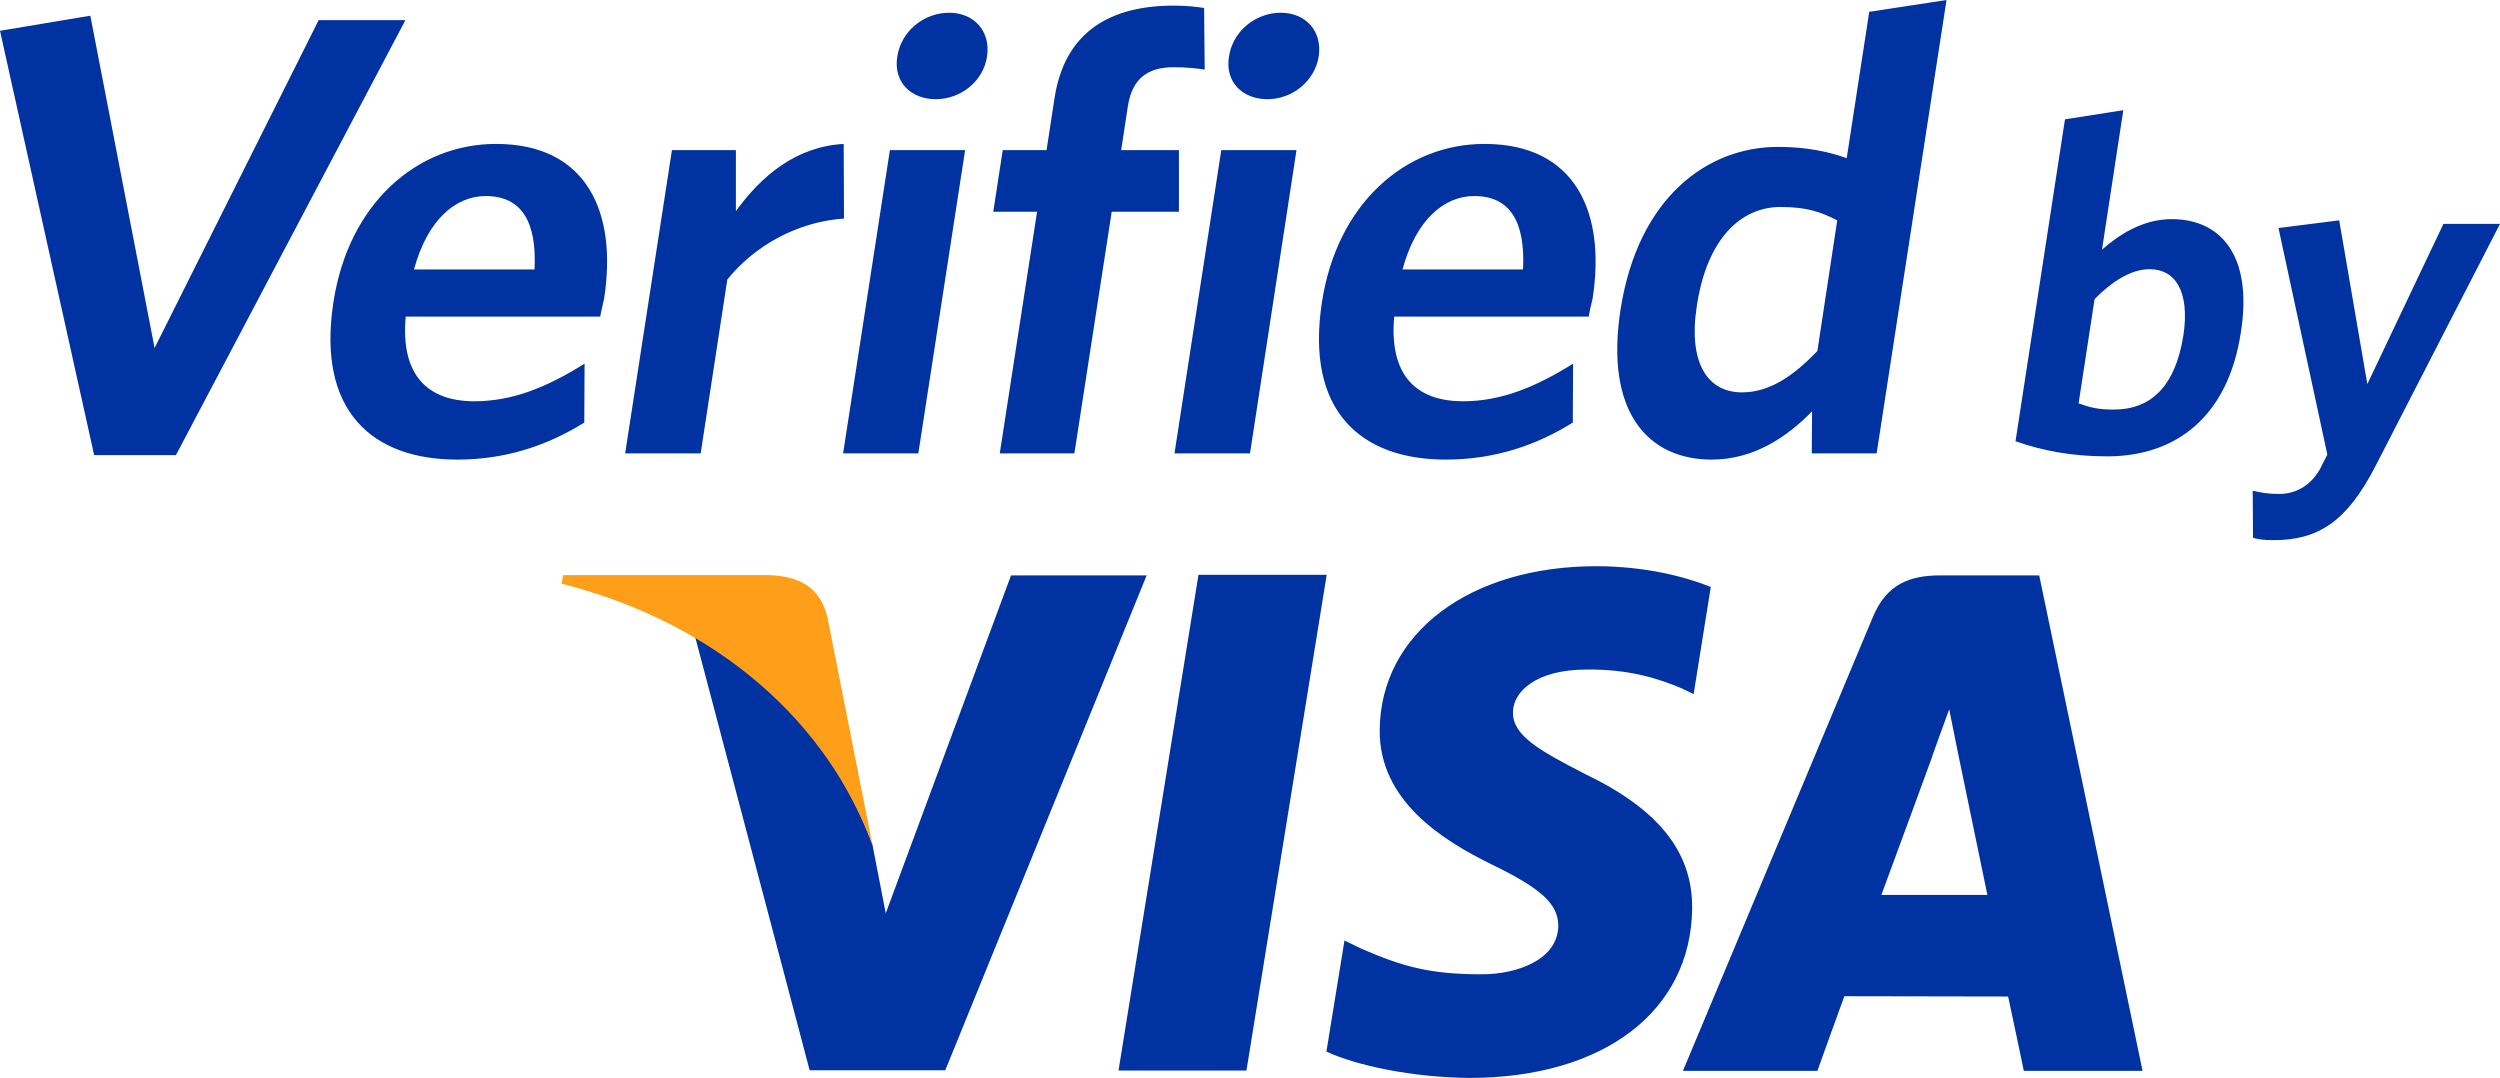 <svg width="844.2" height="364" xml:space="preserve" xmlns="http://www.w3.org/2000/svg"><style>.st0{fill:#0033a1}</style><path class="st0" d="m341.4 194.3-42.3 114.1-4.5-23.2c-10.5-28.4-33.3-58.2-59.9-70.3l38.7 146.5h45.8l68-167.1zM448 194.1l-27.1 167.4h-43.2l27-167.4zM577.7 198.2c-8.5-3.4-22-7-38.7-7-42.8 0-72.8 22.7-73.1 55.2-.3 24.1 21.5 37.5 37.8 45.5 16.9 8.2 22.5 13.4 22.5 20.8-.2 11.2-13.5 16.3-25.9 16.3-17.3 0-26.5-2.5-40.7-8.7l-5.6-2.7-6.1 37.5c10.1 4.7 28.8 8.7 48.2 8.9 45.4 0 74.9-22.5 75.3-57.2.2-19.1-11.4-33.6-36.3-45.5-15.1-7.8-24.4-12.9-24.2-20.8 0-6.9 7.8-14.4 24.8-14.4 14.2-.2 24.3 3 32.3 6.4l3.9 1.9zM688.6 194.3h-33.4c-10.4 0-18.1 3-22.7 13.9l-64.2 153.4h45.4s7.4-20.6 9.1-25.2c4.9 0 49 .1 55.3.1 1.3 5.8 5.3 25.1 5.3 25.1h40.1zm-53.3 107.9c3.6-9.6 17.2-46.8 17.2-46.8-.3.5 3.5-9.7 5.7-15.9l2.9 14.4s8.3 40 10 48.3z"/><path d="M337.7 512.2H268l-.4 2.9c54.2 13.9 90 47.9 104.9 88.2l-15.2-76.9c-2.6-10.7-10.2-13.8-19.6-14.2" style="fill:#ff9e18" transform="translate(-77.9 -318)"/><path class="st0" d="m0 10.4 30.5-5.1 21.7 112.2L107.6 6.8h29.3L59.4 153.7H31.8zM202.7 106.9H137c-1.8 19.9 7.5 28.6 23.2 28.6 13.1 0 24.7-4.9 37.2-12.7l-.1 19.9c-12.2 7.6-26.3 12.5-42.9 12.5-28.6 0-47.5-16.3-41.8-53.2 5.1-33.3 28.2-53.4 54.9-53.4 30.7 0 41 23.1 36.5 52.2-.4 2-1.1 4.6-1.3 6.1M164 66.2c-10.2 0-19.7 8.1-24.2 24.8h40.7c.8-15.9-4.2-24.8-16.5-24.8M245.6 94.4l-9 58.7h-25.5l15.8-102.4h21.6v20.6c8.6-11.9 20.3-21.8 36.4-22.7l.1 25.2c-16.1 1.1-30.5 9.5-39.4 20.6M284.7 153.1l15.8-102.4h25.4l-15.8 102.4zM316 33.5c-8.5 0-14.4-5.9-13-14.4 1.3-8.7 9.1-14.8 17.5-14.8 8.3 0 14.1 6.1 12.8 14.8-1.3 8.5-9 14.4-17.3 14.4M396.3 22.7c-8.7 0-13.9 3.8-15.4 12.9l-2.3 15.1h19.5v20.8h-22.7l-12.6 81.6h-25.2l12.6-81.6h-14.8l3.2-20.8h14.8l2.7-17.6c3.5-22.7 19.2-31.2 40.2-31.2 4.5 0 7.8.4 10.3.8l.2 20.8c-2.5-.4-6.2-.8-10.5-.8M396.6 153.1l15.8-102.4h25.4l-15.7 102.4zM428 33.5c-8.5 0-14.4-5.9-13-14.4 1.3-8.7 9.1-14.8 17.5-14.8 8.3 0 14.1 6.1 12.8 14.8-1.4 8.5-9.1 14.4-17.3 14.4M536.5 106.9h-65.7c-1.8 19.9 7.5 28.6 23.2 28.6 13.1 0 24.7-4.9 37.2-12.7l-.1 19.9c-12.2 7.6-26.3 12.5-42.9 12.5-28.6 0-47.5-16.3-41.8-53.2 5.1-33.3 28.2-53.4 54.9-53.4 30.7 0 41 23.1 36.5 52.2-.5 2-1.1 4.6-1.3 6.1m-38.7-40.7c-10.2 0-19.7 8.1-24.2 24.8h40.7c.8-15.9-4.2-24.8-16.5-24.8M611.8 153.1l.1-14.2c-8.5 8.7-19.7 16.3-33.9 16.3-21.4 0-36.1-15.9-30.8-50.5 5.9-38.2 29.5-55.1 53.2-55.1 9.8 0 17.3 1.7 23.2 3.8L631.2 4l26.1-4-23.6 153.1zm8.6-78.7c-5.9-3-10.6-4.5-19.2-4.5-13.4 0-24.8 10.8-28.2 33.3-3.1 19.9 4 29.3 15.2 29.3 9.3 0 17.4-5.5 25.5-14zM711.6 154.1c-12 0-21.9-1.9-31-5.1l16.7-108.7 19.7-3.1-7.2 47.1c5.8-5.1 13.8-10.3 23.6-10.3 16.4 0 27.4 12.2 23.3 38.2-4.3 28.5-21.9 41.9-45.1 41.9m14.3-63.2c-6.4 0-12.9 4.3-18.6 10.1l-5.4 35.2c3.8 1.4 6.4 2.1 11.9 2.1 12.2 0 20.7-7.4 23.5-25.1 2.2-14.9-2.8-22.3-11.4-22.3M802.2 157.3c-9.8 19.1-19.6 25.1-34.5 25.1-3.4 0-5.2-.3-6.9-.8l-.1-15.9c2.5.6 5.1 1.1 8.8 1.1 5.6 0 10.5-2.6 13.8-8.2l2.6-5.1L769.4 77l20.5-2.6 9.5 55.3 25.7-54.1h19.1z"/></svg>